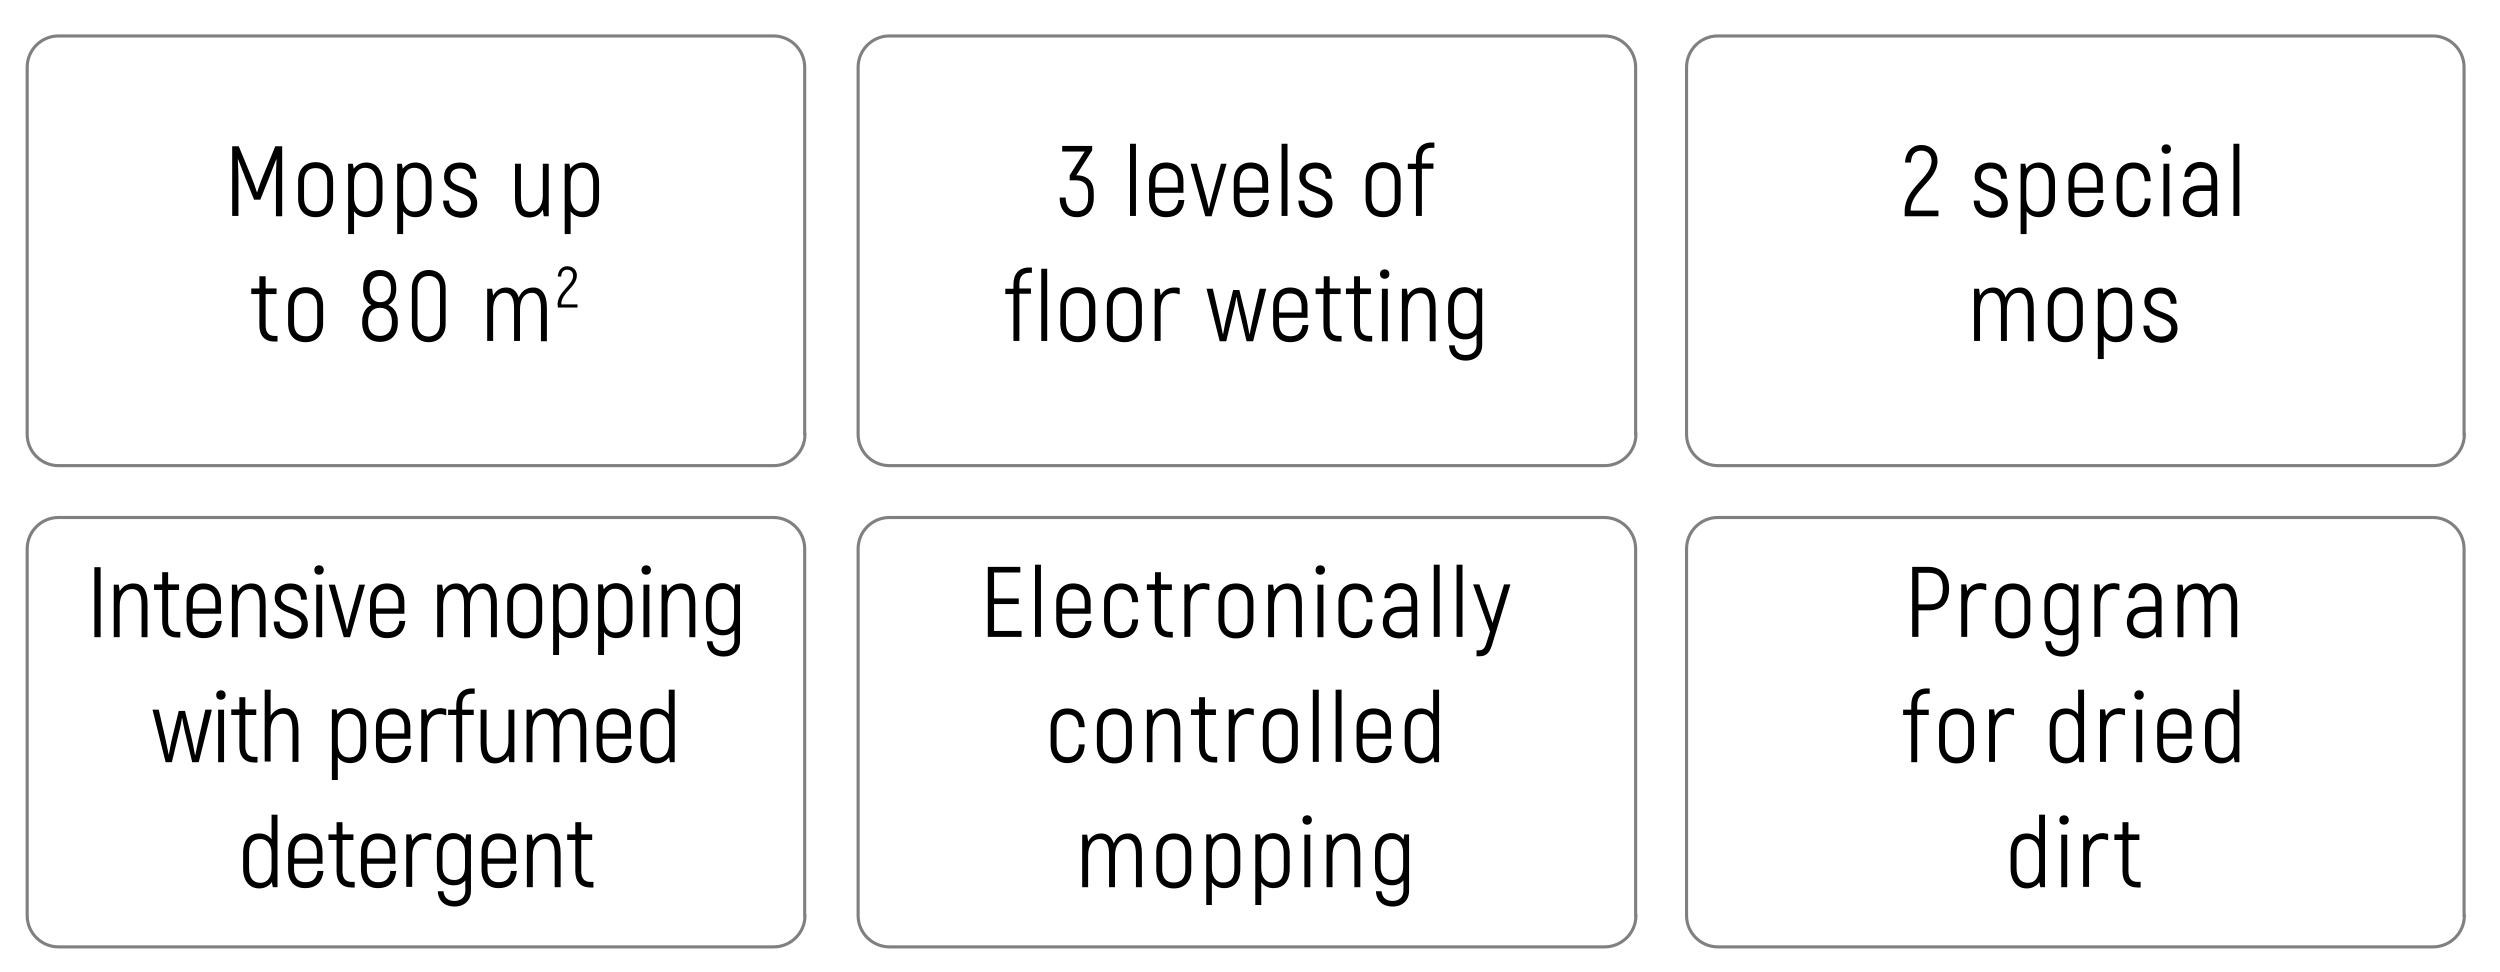 <svg xml:space="preserve" style="enable-background:new 0 0 800 311;" viewBox="0 0 800 311" y="0px" x="0px" xmlns:xlink="http://www.w3.org/1999/xlink" xmlns="http://www.w3.org/2000/svg" version="1.1">
<style type="text/css">
	.st0{fill:#FFFFFF;}
	.st1{fill:#00E1D7;}
	.st2{fill:#45B54B;}
	.st3{fill:#999999;}
	.st4{fill:none;stroke:#808080;stroke-miterlimit:10;}
	.st5{fill:none;stroke:#45B54B;stroke-width:0.81;stroke-miterlimit:10;}
</style>
<g id="Vrstva_1">
</g>
<g id="Vrstva_2">
	<g>
		<g>
			<path d="M90.3,46.8v22.4h-2V57.3c0-2.4,0.1-4.4,0.2-6.3l-0.1,0c-0.6,1.6-1.5,3.7-2.3,5.9l-2.8,7h-2l-2.8-7
				c-0.8-2.1-1.7-4.3-2.3-5.9l-0.1,0c0.1,2,0.2,4,0.2,6.3v11.8h-2V46.8h2.1l4,9.7c0.6,1.4,1.4,3.7,1.8,5h0.1c0.4-1.2,1.2-3.6,1.8-5
				l4-9.7H90.3z"></path>
			<path d="M95.4,63.5V58c0-3.9,2.2-6.1,5.6-6.1c3.4,0,5.6,2.1,5.6,6.1v5.4c0,3.9-2.2,6.1-5.6,6.1C97.7,69.5,95.4,67.4,95.4,63.5z
				 M104.7,63.5V58c0-2.9-1.4-4.2-3.7-4.2c-2.3,0-3.7,1.3-3.7,4.2v5.4c0,2.9,1.4,4.2,3.7,4.2C103.3,67.7,104.7,66.4,104.7,63.5z"></path>
			<path d="M122.4,58.4v4.8c0,4.2-2,6.3-5.2,6.3c-1.5,0-3-0.6-3.9-1.9v7.3h-1.9V52.4h1.5l0.3,1.6c0.9-1.2,2.3-2,4-2
				C120.2,52,122.4,54.1,122.4,58.4z M120.5,58.4c0-3.3-1.4-4.7-3.7-4.7c-1.9,0-3.5,1.5-3.5,4.6v4.9c0,2.7,1.4,4.5,3.5,4.5
				c2.5,0,3.7-1.3,3.7-4.5V58.4z"></path>
			<path d="M138.1,58.4v4.8c0,4.2-2,6.3-5.2,6.3c-1.5,0-3-0.6-3.9-1.9v7.3h-1.9V52.4h1.5l0.3,1.6c0.9-1.2,2.3-2,4-2
				C135.9,52,138.1,54.1,138.1,58.4z M136.2,58.4c0-3.3-1.4-4.7-3.7-4.7c-1.9,0-3.5,1.5-3.5,4.6v4.9c0,2.7,1.4,4.5,3.5,4.5
				c2.5,0,3.7-1.3,3.7-4.5V58.4z"></path>
			<path d="M141.8,64.2h1.9c0,2.2,1.4,3.5,3.7,3.5c2.1,0,3.3-1.1,3.3-2.8c0-4.1-8.6-2.6-8.6-8.4c0-2.7,2-4.5,5.1-4.5
				c3.1,0,5.2,2,5.2,5.2h-1.9c0-2.1-1.2-3.3-3.3-3.3c-2,0-3.1,1-3.1,2.8c0,3.9,8.6,2.4,8.6,8.4c0,2.8-2.1,4.6-5.2,4.6
				C144,69.5,141.8,67.4,141.8,64.2z"></path>
			<path d="M175.6,52.4v16.8H174l-0.3-2.1c-0.9,1.5-2.3,2.5-4.4,2.5c-2.7,0-4.5-1.8-4.5-6.4V52.4h1.9v10.5c0,3.4,0.9,4.9,3.1,4.9
				c2.3,0,3.9-2,3.9-5.2V52.4H175.6z"></path>
			<path d="M191.7,58.4v4.8c0,4.2-2,6.3-5.2,6.3c-1.5,0-3-0.6-3.9-1.9v7.3h-1.9V52.4h1.5l0.3,1.6c0.9-1.2,2.3-2,4-2
				C189.5,52,191.7,54.1,191.7,58.4z M189.8,58.4c0-3.3-1.4-4.7-3.7-4.7c-1.9,0-3.5,1.5-3.5,4.6v4.9c0,2.7,1.4,4.5,3.5,4.5
				c2.5,0,3.7-1.3,3.7-4.5V58.4z"></path>
			<path d="M88.8,107.5v1.8h-1c-3.1,0-4.8-1.9-4.8-5.2v-10h-2.6v-1.8h2.6v-3.9H85v3.9h3.5v1.8H85v10c0,2.2,0.9,3.4,2.9,3.4H88.8z"></path>
			<path d="M92.2,103.5V98c0-3.9,2.2-6.1,5.6-6.1c3.4,0,5.6,2.1,5.6,6.1v5.4c0,3.9-2.2,6.1-5.6,6.1
				C94.4,109.5,92.2,107.4,92.2,103.5z M101.5,103.5V98c0-2.9-1.4-4.2-3.7-4.2c-2.3,0-3.7,1.3-3.7,4.2v5.4c0,2.9,1.4,4.2,3.7,4.2
				C100.1,107.7,101.5,106.4,101.5,103.5z"></path>
			<path d="M127.3,102.8v0.5c0,3.8-2.1,6.1-5.7,6.1c-3.6,0-5.7-2.3-5.7-6.1v-0.5c0-2.4,1.1-4.4,2.9-5.2c-1.6-0.9-2.6-2.8-2.6-5v-0.4
				c0-3.6,2-5.8,5.3-5.8c3.3,0,5.3,2.1,5.3,5.8v0.4c0,2.2-0.9,4.1-2.6,5C126.3,98.5,127.3,100.4,127.3,102.8z M125.4,102.8
				c0-2.7-1.4-4.3-3.8-4.3c-2.4,0-3.8,1.6-3.8,4.3v0.5c0,2.7,1.4,4.2,3.8,4.2c2.4,0,3.8-1.6,3.8-4.2V102.8z M118.3,92.6
				c0,2.6,1.2,4.1,3.4,4.1c2.1,0,3.4-1.5,3.4-4.1v-0.4c0-2.5-1.2-3.9-3.4-3.9c-2.1,0-3.4,1.4-3.4,3.9V92.6z"></path>
			<path d="M131.8,103.6V92.3c0-3.5,2.2-5.9,5.4-5.9c3.3,0,5.4,2.3,5.4,5.9v11.4c0,3.5-2.2,5.8-5.4,5.8
				C133.9,109.5,131.8,107.1,131.8,103.6z M140.8,103.6V92.3c0-2.5-1.3-4-3.6-4c-2.2,0-3.6,1.5-3.6,4v11.4c0,2.5,1.3,4,3.6,4
				C139.4,107.6,140.8,106.1,140.8,103.6z"></path>
			<path d="M175,98.5v10.7h-1.9V98.6c0-3.5-1.1-4.9-2.9-4.9c-2.3,0-3.8,2-3.8,5.2v10.2h-1.9V98.6c0-3.5-1.1-4.9-3-4.9
				c-2.2,0-3.7,2-3.7,5.2v10.2h-1.9V92.4h1.6l0.3,2.2c0.8-1.5,2.2-2.6,4.2-2.6c1.9,0,3.3,1,4,3.2c0.8-1.9,2.3-3.2,4.7-3.2
				C173.2,92,175,94,175,98.5z"></path>
			<path d="M178.4,97.6c0-4.4,5-6.2,5-9.4c0-1.1-0.7-1.9-1.9-1.9c-1.1,0-1.9,0.7-1.9,2.2h-1.1c0.1-2,1.3-3.3,3-3.3
				c1.9,0,3.1,1.3,3.1,2.9c0,3.7-5,5.5-5,9.3h5.2v1h-6.3V97.6z"></path>
		</g>
	</g>
	<g>
		<g>
			<path d="M609.5,67.6c0-7.6,8.6-10.6,8.6-16.1c0-1.9-1.2-3.3-3.3-3.3c-2,0-3.2,1.3-3.3,3.8h-1.9c0.2-3.4,2.2-5.6,5.2-5.6
				c3.2,0,5.2,2.2,5.2,5.1c0,6.4-8.6,9.4-8.6,15.9h8.9v1.8h-10.8V67.6z"></path>
			<path d="M631.6,64.2h1.9c0,2.2,1.4,3.5,3.7,3.5c2.1,0,3.3-1.1,3.3-2.8c0-4.1-8.6-2.6-8.6-8.4c0-2.7,2-4.5,5.1-4.5
				c3.1,0,5.2,2,5.2,5.2h-1.9c0-2.1-1.2-3.3-3.3-3.3c-2,0-3.1,1-3.1,2.8c0,3.9,8.6,2.4,8.6,8.4c0,2.8-2.1,4.6-5.2,4.6
				C633.9,69.5,631.6,67.4,631.6,64.2z"></path>
			<path d="M657.6,58.4v4.8c0,4.2-2,6.3-5.2,6.3c-1.5,0-3-0.6-3.9-1.9v7.3h-1.9V52.4h1.5l0.3,1.6c0.9-1.2,2.3-2,4-2
				C655.4,52,657.6,54.1,657.6,58.4z M655.6,58.4c0-3.3-1.4-4.7-3.7-4.7c-1.9,0-3.5,1.5-3.5,4.6v4.9c0,2.7,1.4,4.5,3.5,4.5
				c2.5,0,3.7-1.3,3.7-4.5V58.4z"></path>
			<path d="M673.2,64c-0.3,3.5-2.3,5.5-5.9,5.5c-3.3,0-5.4-2.1-5.4-6V58c0-3.8,2.2-6,5.4-6c3.4,0,5.6,2.1,5.6,6v3.7h-9.1v1.8
				c0,2.8,1.3,4.1,3.6,4.1c2.4,0,3.6-1.2,3.9-3.6H673.2z M663.8,58v2h7.2v-2c0-2.8-1.4-4.1-3.7-4.1C665.2,53.8,663.8,55.1,663.8,58z"></path>
			<path d="M677.3,63.5V58c0-3.8,2.1-6,5.4-6c3.3,0,5.4,2.1,5.5,6h-1.9c-0.1-2.8-1.4-4.1-3.6-4.1c-2.1,0-3.5,1.3-3.5,4.1v5.5
				c0,2.8,1.3,4.1,3.5,4.1c2.2,0,3.6-1.3,3.6-4.1h1.9c-0.1,3.8-2.2,6-5.6,6C679.4,69.5,677.3,67.3,677.3,63.5z"></path>
			<path d="M691.7,47.7c0-0.9,0.6-1.5,1.5-1.5s1.5,0.6,1.5,1.5s-0.6,1.5-1.5,1.5S691.7,48.6,691.7,47.7z M692.3,52.4h1.9v16.8h-1.9
				V52.4z"></path>
			<path d="M709.5,57.5v11.6h-1.6l-0.2-1.6c-0.8,1.1-2,2-3.9,2c-3.1,0-5.3-1.9-5.3-5.2c0-3.2,2.1-5,5.8-5h3.3v-1.8
				c0-2.5-1.2-3.8-3.3-3.8c-1.9,0-3.2,1.1-3.4,2.9H699c0.1-2.9,2.2-4.8,5.3-4.8C707.5,52,709.5,54.1,709.5,57.5z M707.6,64.4v-3.3
				h-3.4c-2.5,0-3.8,1.2-3.8,3.3c0,2.2,1.5,3.3,3.7,3.3C706.2,67.7,707.6,66.3,707.6,64.4z"></path>
			<path d="M714.7,46h1.9v23.1h-1.9V46z"></path>
			<path d="M650.8,98.5v10.7h-1.9V98.6c0-3.5-1.1-4.9-2.9-4.9c-2.3,0-3.8,2-3.8,5.2v10.2h-1.9V98.6c0-3.5-1.1-4.9-3-4.9
				c-2.2,0-3.7,2-3.7,5.2v10.2h-1.9V92.4h1.6l0.3,2.2c0.8-1.5,2.2-2.6,4.2-2.6c1.9,0,3.3,1,4,3.2c0.8-1.9,2.3-3.2,4.7-3.2
				C649,92,650.8,94,650.8,98.5z"></path>
			<path d="M655.3,103.5V98c0-3.9,2.2-6.1,5.6-6.1c3.4,0,5.6,2.1,5.6,6.1v5.4c0,3.9-2.2,6.1-5.6,6.1
				C657.6,109.5,655.3,107.4,655.3,103.5z M664.6,103.5V98c0-2.9-1.4-4.2-3.7-4.2c-2.3,0-3.7,1.3-3.7,4.2v5.4c0,2.9,1.4,4.2,3.7,4.2
				C663.2,107.7,664.6,106.4,664.6,103.5z"></path>
			<path d="M682.3,98.4v4.8c0,4.2-2,6.3-5.2,6.3c-1.5,0-3-0.6-3.9-1.9v7.3h-1.9V92.4h1.5l0.3,1.6c0.9-1.2,2.3-2,4-2
				C680.1,92,682.3,94.1,682.3,98.4z M680.4,98.4c0-3.3-1.4-4.7-3.7-4.7c-1.9,0-3.5,1.5-3.5,4.6v4.9c0,2.7,1.4,4.5,3.5,4.5
				c2.5,0,3.7-1.3,3.7-4.5V98.4z"></path>
			<path d="M685.9,104.2h1.9c0,2.2,1.4,3.5,3.7,3.5c2.1,0,3.3-1.1,3.3-2.8c0-4.1-8.6-2.6-8.6-8.4c0-2.7,2-4.5,5.1-4.5
				c3.1,0,5.2,2,5.2,5.2h-1.9c0-2.1-1.2-3.3-3.3-3.3c-2,0-3.1,1-3.1,2.8c0,3.9,8.6,2.4,8.6,8.4c0,2.8-2.1,4.6-5.2,4.6
				C688.2,109.5,685.9,107.4,685.9,104.2z"></path>
		</g>
	</g>
	<g>
		<g>
			<path d="M326.9,202v1.8h-10.8v-22.4h10.4v1.8h-8.4v8.3h7.9v1.8h-7.9v8.6H326.9z"></path>
			<path d="M331.2,180.7h1.9v23.1h-1.9V180.7z"></path>
			<path d="M349.3,198.7c-0.3,3.5-2.3,5.5-5.9,5.5c-3.3,0-5.4-2.1-5.4-6v-5.5c0-3.8,2.2-6,5.4-6c3.4,0,5.6,2.1,5.6,6v3.7h-9.1v1.8
				c0,2.8,1.3,4.1,3.6,4.1c2.4,0,3.6-1.2,3.9-3.6H349.3z M339.9,192.7v2h7.2v-2c0-2.8-1.4-4.1-3.7-4.1
				C341.3,188.5,339.9,189.9,339.9,192.7z"></path>
			<path d="M353.3,198.2v-5.5c0-3.8,2.1-6,5.4-6c3.3,0,5.4,2.1,5.5,6h-1.9c-0.1-2.8-1.4-4.1-3.6-4.1c-2.1,0-3.5,1.3-3.5,4.1v5.5
				c0,2.8,1.3,4.1,3.5,4.1c2.2,0,3.6-1.3,3.6-4.1h1.9c-0.1,3.8-2.2,6-5.6,6C355.5,204.2,353.3,202,353.3,198.2z"></path>
			<path d="M375.3,202.2v1.8h-1c-3.1,0-4.8-1.9-4.8-5.2v-10H367v-1.8h2.6v-3.9h1.9v3.9h3.5v1.8h-3.5v10c0,2.2,0.9,3.4,2.9,3.4H375.3
				z"></path>
			<path d="M387,186.9v2c-0.6-0.2-1.3-0.4-2.1-0.4c-2.4,0-4,1.9-4,5.1v10.2H379v-16.8h1.6l0.3,2.1v0c0.9-1.5,2.3-2.5,4.4-2.5
				C385.9,186.7,386.5,186.7,387,186.9z"></path>
			<path d="M389.9,198.2v-5.4c0-3.9,2.2-6.1,5.6-6.1c3.4,0,5.6,2.1,5.6,6.1v5.4c0,3.9-2.2,6.1-5.6,6.1
				C392.1,204.3,389.9,202.1,389.9,198.2z M399.2,198.2v-5.4c0-2.9-1.4-4.2-3.7-4.2c-2.3,0-3.7,1.3-3.7,4.2v5.4
				c0,2.9,1.4,4.2,3.7,4.2C397.8,202.4,399.2,201.1,399.2,198.2z"></path>
			<path d="M416.6,193.1v10.8h-1.9v-10.5c0-3.4-0.9-4.9-3.1-4.9c-2.3,0-3.9,2-3.9,5.2v10.2h-1.9v-16.8h1.6l0.3,2.1
				c0.9-1.5,2.3-2.5,4.4-2.5C414.8,186.7,416.6,188.5,416.6,193.1z"></path>
			<path d="M421,182.4c0-0.9,0.6-1.5,1.5-1.5s1.5,0.6,1.5,1.5s-0.6,1.5-1.5,1.5S421,183.4,421,182.4z M421.6,187.1h1.9v16.8h-1.9
				V187.1z"></path>
			<path d="M428.3,198.2v-5.5c0-3.8,2.1-6,5.4-6c3.3,0,5.4,2.1,5.5,6h-1.9c-0.1-2.8-1.4-4.1-3.6-4.1c-2.1,0-3.5,1.3-3.5,4.1v5.5
				c0,2.8,1.3,4.1,3.5,4.1c2.2,0,3.6-1.3,3.6-4.1h1.9c-0.1,3.8-2.2,6-5.6,6C430.4,204.2,428.3,202,428.3,198.2z"></path>
			<path d="M453.5,192.3v11.6h-1.6l-0.2-1.6c-0.8,1.1-2,2-3.9,2c-3.1,0-5.3-1.9-5.3-5.2c0-3.2,2.1-5,5.8-5h3.3v-1.8
				c0-2.5-1.2-3.8-3.3-3.8c-1.9,0-3.2,1.1-3.4,2.9h-1.9c0.1-2.9,2.2-4.8,5.3-4.8C451.6,186.7,453.5,188.8,453.5,192.3z M451.7,199.1
				v-3.3h-3.4c-2.5,0-3.8,1.2-3.8,3.3c0,2.2,1.5,3.3,3.7,3.3C450.3,202.4,451.7,201.1,451.7,199.1z"></path>
			<path d="M458.8,180.7h1.9v23.1h-1.9V180.7z"></path>
			<path d="M466.1,180.7h1.9v23.1h-1.9V180.7z"></path>
			<path d="M483.3,187.1l-5.7,18.8c-0.7,2.5-1.7,4.1-4,4.1h-1.1v-1.9h0.8c1.5,0,2-1.1,2.4-2.5l1.1-3.5l-5.4-15.1h2l4.2,12.3
				l3.7-12.3H483.3z"></path>
			<path d="M336.2,238.2v-5.5c0-3.8,2.1-6,5.4-6c3.3,0,5.4,2.1,5.5,6h-1.9c-0.1-2.8-1.4-4.1-3.6-4.1c-2.1,0-3.5,1.3-3.5,4.1v5.5
				c0,2.8,1.3,4.1,3.5,4.1c2.2,0,3.6-1.3,3.6-4.1h1.9c-0.1,3.8-2.2,6-5.6,6C338.4,244.2,336.2,242,336.2,238.2z"></path>
			<path d="M351,238.2v-5.4c0-3.9,2.2-6.1,5.6-6.1c3.4,0,5.6,2.1,5.6,6.1v5.4c0,3.9-2.2,6.1-5.6,6.1
				C353.3,244.3,351,242.1,351,238.2z M360.3,238.2v-5.4c0-2.9-1.4-4.2-3.7-4.2c-2.3,0-3.7,1.3-3.7,4.2v5.4c0,2.9,1.4,4.2,3.7,4.2
				C358.9,242.4,360.3,241.1,360.3,238.2z"></path>
			<path d="M377.7,233.1v10.8h-1.9v-10.5c0-3.4-0.9-4.9-3.1-4.9c-2.3,0-3.9,2-3.9,5.2v10.2H367v-16.8h1.6l0.3,2.1
				c0.9-1.5,2.3-2.5,4.4-2.5C376,226.7,377.7,228.5,377.7,233.1z"></path>
			<path d="M389.5,242.2v1.8h-1c-3.1,0-4.8-1.9-4.8-5.2v-10h-2.6v-1.8h2.6v-3.9h1.9v3.9h3.5v1.8h-3.5v10c0,2.2,0.9,3.4,2.9,3.4
				H389.5z"></path>
			<path d="M401.2,226.9v2c-0.6-0.2-1.3-0.4-2.1-0.4c-2.4,0-4,1.9-4,5.1v10.2h-1.9v-16.8h1.6l0.3,2.1v0c0.9-1.5,2.3-2.5,4.4-2.5
				C400.1,226.7,400.7,226.7,401.2,226.9z"></path>
			<path d="M404.1,238.2v-5.4c0-3.9,2.2-6.1,5.6-6.1c3.4,0,5.6,2.1,5.6,6.1v5.4c0,3.9-2.2,6.1-5.6,6.1
				C406.3,244.3,404.1,242.1,404.1,238.2z M413.4,238.2v-5.4c0-2.9-1.4-4.2-3.7-4.2c-2.3,0-3.7,1.3-3.7,4.2v5.4
				c0,2.9,1.4,4.2,3.7,4.2C412,242.4,413.4,241.1,413.4,238.2z"></path>
			<path d="M420.1,220.7h1.9v23.1h-1.9V220.7z"></path>
			<path d="M427.4,220.7h1.9v23.1h-1.9V220.7z"></path>
			<path d="M445.4,238.7c-0.3,3.5-2.3,5.5-5.9,5.5c-3.3,0-5.4-2.1-5.4-6v-5.5c0-3.8,2.2-6,5.4-6c3.4,0,5.6,2.1,5.6,6v3.7h-9.1v1.8
				c0,2.8,1.3,4.1,3.6,4.1c2.4,0,3.6-1.2,3.9-3.6H445.4z M436.1,232.7v2h7.2v-2c0-2.8-1.4-4.1-3.7-4.1
				C437.4,228.5,436.1,229.9,436.1,232.7z"></path>
			<path d="M460.5,220.7v23.2H459l-0.3-1.6c-0.9,1.2-2.3,2-4,2c-3,0-5.2-2.2-5.2-6.4V233c0-4.2,2-6.3,5.2-6.3c1.5,0,3,0.6,3.9,1.9
				v-7.9H460.5z M458.6,237.9V233c0-2.7-1.4-4.5-3.5-4.5c-2.5,0-3.7,1.3-3.7,4.5v4.8c0,3.3,1.4,4.7,3.7,4.7
				C457.1,242.5,458.6,241,458.6,237.9z"></path>
			<path d="M365.4,273.2v10.7h-1.9v-10.5c0-3.5-1.1-4.9-2.9-4.9c-2.3,0-3.8,2-3.8,5.2v10.2h-1.9v-10.5c0-3.5-1.1-4.9-3-4.9
				c-2.2,0-3.7,2-3.7,5.2v10.2h-1.9v-16.8h1.6l0.3,2.2c0.8-1.5,2.2-2.6,4.2-2.6c1.9,0,3.3,1,4,3.2c0.8-1.9,2.3-3.2,4.7-3.2
				C363.7,266.7,365.4,268.7,365.4,273.2z"></path>
			<path d="M370,278.2v-5.4c0-3.9,2.2-6.1,5.6-6.1c3.4,0,5.6,2.1,5.6,6.1v5.4c0,3.9-2.2,6.1-5.6,6.1
				C372.2,284.3,370,282.1,370,278.2z M379.3,278.2v-5.4c0-2.9-1.4-4.2-3.7-4.2c-2.3,0-3.7,1.3-3.7,4.2v5.4c0,2.9,1.4,4.2,3.7,4.2
				C377.9,282.4,379.3,281.1,379.3,278.2z"></path>
			<path d="M396.9,273.1v4.8c0,4.2-2,6.3-5.2,6.3c-1.5,0-3-0.6-3.9-1.9v7.3H386v-22.6h1.5l0.3,1.6c0.9-1.2,2.3-2,4-2
				C394.8,266.7,396.9,268.9,396.9,273.1z M395,273.1c0-3.3-1.4-4.7-3.7-4.7c-1.9,0-3.5,1.5-3.5,4.6v4.9c0,2.7,1.4,4.5,3.5,4.5
				c2.5,0,3.7-1.3,3.7-4.5V273.1z"></path>
			<path d="M412.7,273.1v4.8c0,4.2-2,6.3-5.2,6.3c-1.5,0-3-0.6-3.9-1.9v7.3h-1.9v-22.6h1.5l0.3,1.6c0.9-1.2,2.3-2,4-2
				C410.5,266.7,412.7,268.9,412.7,273.1z M410.8,273.1c0-3.3-1.4-4.7-3.7-4.7c-1.9,0-3.5,1.5-3.5,4.6v4.9c0,2.7,1.4,4.5,3.5,4.5
				c2.5,0,3.7-1.3,3.7-4.5V273.1z"></path>
			<path d="M416.8,262.4c0-0.9,0.6-1.5,1.5-1.5s1.5,0.6,1.5,1.5s-0.6,1.5-1.5,1.5S416.8,263.4,416.8,262.4z M417.4,267.1h1.9v16.8
				h-1.9V267.1z"></path>
			<path d="M435.3,273.1v10.8h-1.9v-10.5c0-3.4-0.9-4.9-3.1-4.9c-2.3,0-3.9,2-3.9,5.2v10.2h-1.9v-16.8h1.6l0.3,2.1
				c0.9-1.5,2.3-2.5,4.4-2.5C433.5,266.7,435.3,268.5,435.3,273.1z"></path>
			<path d="M450.9,267.1v18c0,3-2.1,5-5.3,5c-3.1,0-5.2-1.9-5.3-4.9h1.8c0.2,2,1.4,3.1,3.5,3.1c2.1,0,3.5-1.2,3.5-3.3v-3.3
				c-0.9,1.1-2.1,1.6-3.7,1.6c-3.2,0-5.4-2.1-5.4-6v-4.3c0-4.2,2.2-6.4,5.3-6.4c1.6,0,2.9,0.7,3.8,2.1l0.3-1.7H450.9z M449,277.4
				v-4.6c0-2.9-1.5-4.3-3.4-4.3c-2.4,0-3.8,1.3-3.8,4.6v4.3c0,2.8,1.4,4.2,3.8,4.2C447.7,281.6,449,280.2,449,277.4z"></path>
		</g>
	</g>
	<g>
		<g>
			<path d="M623.7,188.3c0,4.6-2.3,7-6.4,7h-3.4v8.5h-2v-22.4h5.4C621.4,181.5,623.7,184,623.7,188.3z M621.7,188.3
				c0-3.3-1.4-5-4.4-5h-3.4v10.1h3.4C620.3,193.5,621.7,191.9,621.7,188.3z"></path>
			<path d="M635.6,186.9v2c-0.6-0.2-1.3-0.4-2.1-0.4c-2.4,0-4,1.9-4,5.1v10.2h-1.9v-16.8h1.6l0.3,2.1v0c0.9-1.5,2.3-2.5,4.4-2.5
				C634.6,186.7,635.1,186.7,635.6,186.9z"></path>
			<path d="M638.5,198.2v-5.4c0-3.9,2.2-6.1,5.6-6.1c3.4,0,5.6,2.1,5.6,6.1v5.4c0,3.9-2.2,6.1-5.6,6.1
				C640.8,204.3,638.5,202.1,638.5,198.2z M647.8,198.2v-5.4c0-2.9-1.4-4.2-3.7-4.2c-2.3,0-3.7,1.3-3.7,4.2v5.4
				c0,2.9,1.4,4.2,3.7,4.2C646.4,202.4,647.8,201.1,647.8,198.2z"></path>
			<path d="M665.1,187.1v18c0,3-2.1,5-5.3,5c-3.1,0-5.2-1.9-5.3-4.9h1.8c0.2,2,1.4,3.1,3.5,3.1c2.1,0,3.5-1.2,3.5-3.3v-3.3
				c-0.9,1.1-2.1,1.6-3.7,1.6c-3.2,0-5.4-2.1-5.4-6v-4.3c0-4.2,2.2-6.4,5.3-6.4c1.6,0,2.9,0.7,3.8,2.1l0.3-1.7H665.1z M663.2,197.4
				v-4.6c0-2.9-1.5-4.3-3.4-4.3c-2.4,0-3.8,1.3-3.8,4.6v4.3c0,2.8,1.4,4.2,3.8,4.2C661.9,201.6,663.2,200.2,663.2,197.4z"></path>
			<path d="M678.2,186.9v2c-0.6-0.2-1.3-0.4-2.1-0.4c-2.4,0-4,1.9-4,5.1v10.2h-1.9v-16.8h1.6l0.3,2.1v0c0.9-1.5,2.3-2.5,4.4-2.5
				C677.2,186.7,677.7,186.7,678.2,186.9z"></path>
			<path d="M691.7,192.3v11.6H690l-0.2-1.6c-0.8,1.1-2,2-3.9,2c-3.1,0-5.3-1.9-5.3-5.2c0-3.2,2.1-5,5.8-5h3.3v-1.8
				c0-2.5-1.2-3.8-3.3-3.8c-1.9,0-3.2,1.1-3.4,2.9h-1.9c0.1-2.9,2.2-4.8,5.3-4.8C689.7,186.7,691.7,188.8,691.7,192.3z M689.8,199.1
				v-3.3h-3.4c-2.5,0-3.8,1.2-3.8,3.3c0,2.2,1.5,3.3,3.7,3.3C688.4,202.4,689.8,201.1,689.8,199.1z"></path>
			<path d="M715.9,193.2v10.7H714v-10.5c0-3.5-1.1-4.9-2.9-4.9c-2.3,0-3.8,2-3.8,5.2v10.2h-1.9v-10.5c0-3.5-1.1-4.9-3-4.9
				c-2.2,0-3.7,2-3.7,5.2v10.2h-1.9v-16.8h1.6l0.3,2.2c0.8-1.5,2.2-2.6,4.2-2.6c1.9,0,3.3,1,4,3.2c0.8-1.9,2.3-3.2,4.7-3.2
				C714.2,186.7,715.9,188.7,715.9,193.2z"></path>
			<path d="M613.5,225.7v1.4h3.7v1.7h-3.7v15.1h-1.9v-15.1H609v-1.7h2.6v-1.4c0-3.4,1.8-5.4,5-5.4h0.9v1.7h-0.9
				C614.6,222,613.5,223.1,613.5,225.7z"></path>
			<path d="M620.5,238.2v-5.4c0-3.9,2.2-6.1,5.6-6.1c3.4,0,5.6,2.1,5.6,6.1v5.4c0,3.9-2.2,6.1-5.6,6.1
				C622.8,244.3,620.5,242.1,620.5,238.2z M629.8,238.2v-5.4c0-2.9-1.4-4.2-3.7-4.2c-2.3,0-3.7,1.3-3.7,4.2v5.4
				c0,2.9,1.4,4.2,3.7,4.2C628.4,242.4,629.8,241.1,629.8,238.2z"></path>
			<path d="M644.5,226.9v2c-0.6-0.2-1.3-0.4-2.1-0.4c-2.4,0-4,1.9-4,5.1v10.2h-1.9v-16.8h1.6l0.3,2.1v0c0.9-1.5,2.3-2.5,4.4-2.5
				C643.4,226.7,644,226.7,644.5,226.9z"></path>
			<path d="M666.9,220.7v23.2h-1.5l-0.3-1.6c-0.9,1.2-2.3,2-4,2c-3,0-5.2-2.2-5.2-6.4V233c0-4.2,2-6.3,5.2-6.3c1.5,0,3,0.6,3.9,1.9
				v-7.9H666.9z M665,237.9V233c0-2.7-1.4-4.5-3.5-4.5c-2.5,0-3.7,1.3-3.7,4.5v4.8c0,3.3,1.4,4.7,3.7,4.7
				C663.5,242.5,665,241,665,237.9z"></path>
			<path d="M680,226.9v2c-0.6-0.2-1.3-0.4-2.1-0.4c-2.4,0-4,1.9-4,5.1v10.2h-1.9v-16.8h1.6l0.3,2.1v0c0.9-1.5,2.3-2.5,4.4-2.5
				C679,226.7,679.5,226.7,680,226.9z"></path>
			<path d="M683,222.4c0-0.9,0.6-1.5,1.5-1.5s1.5,0.6,1.5,1.5s-0.6,1.5-1.5,1.5S683,223.4,683,222.4z M683.6,227.1h1.9v16.8h-1.9
				V227.1z"></path>
			<path d="M701.6,238.7c-0.3,3.5-2.3,5.5-5.9,5.5c-3.3,0-5.4-2.1-5.4-6v-5.5c0-3.8,2.2-6,5.4-6c3.4,0,5.6,2.1,5.6,6v3.7h-9.1v1.8
				c0,2.8,1.3,4.1,3.6,4.1c2.4,0,3.6-1.2,3.9-3.6H701.6z M692.2,232.7v2h7.2v-2c0-2.8-1.4-4.1-3.7-4.1
				C693.6,228.5,692.2,229.9,692.2,232.7z"></path>
			<path d="M716.6,220.7v23.2h-1.5l-0.3-1.6c-0.9,1.2-2.3,2-4,2c-3,0-5.2-2.2-5.2-6.4V233c0-4.2,2-6.3,5.2-6.3c1.5,0,3,0.6,3.9,1.9
				v-7.9H716.6z M714.8,237.9V233c0-2.7-1.4-4.5-3.5-4.5c-2.5,0-3.7,1.3-3.7,4.5v4.8c0,3.3,1.4,4.7,3.7,4.7
				C713.2,242.5,714.8,241,714.8,237.9z"></path>
			<path d="M654.4,260.7v23.2h-1.5l-0.3-1.6c-0.9,1.2-2.3,2-4,2c-3,0-5.2-2.2-5.2-6.4V273c0-4.2,2-6.3,5.2-6.3c1.5,0,3,0.6,3.9,1.9
				v-7.9H654.4z M652.5,277.9V273c0-2.7-1.4-4.5-3.5-4.5c-2.5,0-3.7,1.3-3.7,4.5v4.8c0,3.3,1.4,4.7,3.7,4.7
				C651,282.5,652.5,281,652.5,277.9z"></path>
			<path d="M659,262.4c0-0.9,0.6-1.5,1.5-1.5s1.5,0.6,1.5,1.5s-0.6,1.5-1.5,1.5S659,263.4,659,262.4z M659.6,267.1h1.9v16.8h-1.9
				V267.1z"></path>
			<path d="M674.6,266.9v2c-0.6-0.2-1.3-0.4-2.1-0.4c-2.4,0-4,1.9-4,5.1v10.2h-1.9v-16.8h1.6l0.3,2.1v0c0.9-1.5,2.3-2.5,4.4-2.5
				C673.6,266.7,674.1,266.7,674.6,266.9z"></path>
			<path d="M685,282.2v1.8h-1c-3.1,0-4.8-1.9-4.8-5.2v-10h-2.6v-1.8h2.6v-3.9h1.9v3.9h3.5v1.8h-3.5v10c0,2.2,0.9,3.4,2.9,3.4H685z"></path>
		</g>
	</g>
	<g>
		<g>
			<path d="M350,61.7v1.6c0,4-2.2,6.2-5.4,6.2c-3.1,0-5.5-2-5.5-6.3h1.9c0.1,3.4,1.6,4.4,3.6,4.4c2.2,0,3.6-1.3,3.6-4.3v-1.6
				c0-2.8-1.5-4-3.9-4h-2v-1.6l4.8-7.6h-7.2v-1.8h9.6v1.4l-5.1,8h0C348.2,56.1,350,58.2,350,61.7z"></path>
			<path d="M361.6,46h1.9v23.1h-1.9V46z"></path>
			<path d="M379,64c-0.3,3.5-2.3,5.5-5.9,5.5c-3.3,0-5.4-2.1-5.4-6V58c0-3.8,2.2-6,5.4-6c3.4,0,5.6,2.1,5.6,6v3.7h-9.1v1.8
				c0,2.8,1.3,4.1,3.6,4.1c2.4,0,3.6-1.2,3.9-3.6H379z M369.7,58v2h7.2v-2c0-2.8-1.4-4.1-3.7-4.1C371,53.8,369.7,55.1,369.7,58z"></path>
			<path d="M392.5,52.4l-4.8,16.8h-2L381,52.4h2l2.7,9.8c0.4,1.4,0.9,3.6,1.1,4.5h0.1c0.2-0.9,0.7-3.1,1.1-4.5l2.7-9.8H392.5z"></path>
			<path d="M406.1,64c-0.3,3.5-2.3,5.5-5.9,5.5c-3.3,0-5.4-2.1-5.4-6V58c0-3.8,2.2-6,5.4-6c3.4,0,5.6,2.1,5.6,6v3.7h-9.1v1.8
				c0,2.8,1.3,4.1,3.6,4.1c2.4,0,3.6-1.2,3.9-3.6H406.1z M396.7,58v2h7.2v-2c0-2.8-1.4-4.1-3.7-4.1C398.1,53.8,396.7,55.1,396.7,58z"></path>
			<path d="M410.1,46h1.9v23.1h-1.9V46z"></path>
			<path d="M415.5,64.2h1.9c0,2.2,1.4,3.5,3.7,3.5c2.1,0,3.3-1.1,3.3-2.8c0-4.1-8.6-2.6-8.6-8.4c0-2.7,2-4.5,5.1-4.5
				c3.1,0,5.2,2,5.2,5.2h-1.9c0-2.1-1.2-3.3-3.3-3.3c-2,0-3.1,1-3.1,2.8c0,3.9,8.6,2.4,8.6,8.4c0,2.8-2.1,4.6-5.2,4.6
				C417.7,69.5,415.5,67.4,415.5,64.2z"></path>
			<path d="M437,63.5V58c0-3.9,2.2-6.1,5.6-6.1c3.4,0,5.6,2.1,5.6,6.1v5.4c0,3.9-2.2,6.1-5.6,6.1C439.2,69.5,437,67.4,437,63.5z
				 M446.3,63.5V58c0-2.9-1.4-4.2-3.7-4.2c-2.3,0-3.7,1.3-3.7,4.2v5.4c0,2.9,1.4,4.2,3.7,4.2C444.9,67.7,446.3,66.4,446.3,63.5z"></path>
			<path d="M455,50.9v1.4h3.7v1.7H455v15.1h-1.9V54.1h-2.6v-1.7h2.6v-1.4c0-3.4,1.8-5.4,5-5.4h0.9v1.7h-0.9
				C456.1,47.3,455,48.4,455,50.9z"></path>
			<path d="M326.2,90.9v1.4h3.7v1.7h-3.7v15.1h-1.9V94.1h-2.6v-1.7h2.6v-1.4c0-3.4,1.8-5.4,5-5.4h0.9v1.7h-0.9
				C327.4,87.3,326.2,88.4,326.2,90.9z"></path>
			<path d="M333.2,86h1.9v23.1h-1.9V86z"></path>
			<path d="M339.3,103.5V98c0-3.9,2.2-6.1,5.6-6.1c3.4,0,5.6,2.1,5.6,6.1v5.4c0,3.9-2.2,6.1-5.6,6.1
				C341.5,109.5,339.3,107.4,339.3,103.5z M348.5,103.5V98c0-2.9-1.4-4.2-3.7-4.2c-2.3,0-3.7,1.3-3.7,4.2v5.4c0,2.9,1.4,4.2,3.7,4.2
				C347.1,107.7,348.5,106.4,348.5,103.5z"></path>
			<path d="M354.2,103.5V98c0-3.9,2.2-6.1,5.6-6.1c3.4,0,5.6,2.1,5.6,6.1v5.4c0,3.9-2.2,6.1-5.6,6.1
				C356.4,109.5,354.2,107.4,354.2,103.5z M363.5,103.5V98c0-2.9-1.4-4.2-3.7-4.2c-2.3,0-3.7,1.3-3.7,4.2v5.4c0,2.9,1.4,4.2,3.7,4.2
				C362.1,107.7,363.5,106.4,363.5,103.5z"></path>
			<path d="M377.5,92.2v2c-0.6-0.2-1.3-0.4-2.1-0.4c-2.4,0-4,1.9-4,5.1v10.2h-1.9V92.4h1.6l0.3,2.1v0c0.9-1.5,2.3-2.5,4.4-2.5
				C376.4,92,377,92,377.5,92.2z"></path>
			<path d="M405.2,92.4l-4.2,16.8h-2.1l-2-8.4c-0.5-1.9-1-4.6-1.2-5.7h-0.1c-0.1,1.1-0.7,3.8-1.2,5.7l-2,8.4h-2.1l-4.2-16.8h2
				l2.1,9.2c0.4,1.7,0.9,4.4,1.1,5.3h0.1c0.2-1.1,0.7-3.9,1.2-5.9l2-8.2h2l2,8.2c0.5,2,1,4.9,1.2,5.9h0.1c0.2-0.9,0.7-3.6,1.1-5.3
				l2.1-9.2H405.2z"></path>
			<path d="M418.7,104c-0.3,3.5-2.3,5.5-5.9,5.5c-3.3,0-5.4-2.1-5.4-6V98c0-3.8,2.2-6,5.4-6c3.4,0,5.6,2.1,5.6,6v3.7h-9.1v1.8
				c0,2.8,1.3,4.1,3.6,4.1c2.4,0,3.6-1.2,3.9-3.6H418.7z M409.3,98v2h7.2v-2c0-2.8-1.4-4.1-3.7-4.1C410.7,93.8,409.3,95.1,409.3,98z"></path>
			<path d="M429.3,107.5v1.8h-1c-3.1,0-4.8-1.9-4.8-5.2v-10H421v-1.8h2.6v-3.9h1.9v3.9h3.5v1.8h-3.5v10c0,2.2,0.9,3.4,2.9,3.4H429.3
				z"></path>
			<path d="M439.1,107.5v1.8h-1c-3.1,0-4.8-1.9-4.8-5.2v-10h-2.6v-1.8h2.6v-3.9h1.9v3.9h3.5v1.8h-3.5v10c0,2.2,0.9,3.4,2.9,3.4
				H439.1z"></path>
			<path d="M441.6,87.7c0-0.9,0.6-1.5,1.5-1.5s1.5,0.6,1.5,1.5s-0.6,1.5-1.5,1.5S441.6,88.6,441.6,87.7z M442.2,92.4h1.9v16.8h-1.9
				V92.4z"></path>
			<path d="M459.4,98.4v10.8h-1.9V98.7c0-3.4-0.9-4.9-3.1-4.9c-2.3,0-3.9,2-3.9,5.2v10.2h-1.9V92.4h1.6l0.3,2.1
				c0.9-1.5,2.3-2.5,4.4-2.5C457.6,92,459.4,93.8,459.4,98.4z"></path>
			<path d="M474.3,92.4v18c0,3-2.1,5-5.3,5c-3.1,0-5.2-1.9-5.3-4.9h1.8c0.2,2,1.4,3.1,3.5,3.1c2.1,0,3.5-1.2,3.5-3.3V107
				c-0.9,1.1-2.1,1.6-3.7,1.6c-3.2,0-5.4-2.1-5.4-6v-4.3c0-4.2,2.2-6.4,5.3-6.4c1.6,0,2.9,0.7,3.8,2.1l0.3-1.7H474.3z M472.5,102.7
				V98c0-2.9-1.5-4.3-3.4-4.3c-2.4,0-3.8,1.3-3.8,4.6v4.3c0,2.8,1.4,4.2,3.8,4.2C471.2,106.8,472.5,105.5,472.5,102.7z"></path>
		</g>
	</g>
	<g>
		<path d="M257.6,139c0,5.5-4.5,10-10,10H18.7c-5.5,0-10-4.5-10-10V21.5c0-5.5,4.5-10,10-10h228.8c5.5,0,10,4.5,10,10
			V139z" class="st4"></path>
	</g>
	<g>
		<path d="M523.5,139c0,5.5-4.5,10-10,10H284.6c-5.5,0-10-4.5-10-10V21.5c0-5.5,4.5-10,10-10h228.8c5.5,0,10,4.5,10,10
			V139z" class="st4"></path>
	</g>
	<g>
		<path d="M788.6,139c0,5.5-4.5,10-10,10H549.7c-5.5,0-10-4.5-10-10V21.5c0-5.5,4.5-10,10-10h228.8c5.5,0,10,4.5,10,10
			V139z" class="st4"></path>
	</g>
	<g>
		<path d="M257.6,293c0,5.5-4.5,10-10,10H18.7c-5.5,0-10-4.5-10-10V175.6c0-5.5,4.5-10,10-10h228.8c5.5,0,10,4.5,10,10
			V293z" class="st4"></path>
	</g>
	<g>
		<path d="M523.5,293c0,5.5-4.5,10-10,10H284.6c-5.5,0-10-4.5-10-10V175.6c0-5.5,4.5-10,10-10h228.8c5.5,0,10,4.5,10,10
			V293z" class="st4"></path>
	</g>
	<g>
		<path d="M788.6,293c0,5.5-4.5,10-10,10H549.7c-5.5,0-10-4.5-10-10V175.6c0-5.5,4.5-10,10-10h228.8c5.5,0,10,4.5,10,10
			V293z" class="st4"></path>
	</g>
	<g>
		<g>
			<path d="M32.2,181.5v22.4h-2v-22.4H32.2z"></path>
			<path d="M47.2,193.1v10.8h-1.9v-10.5c0-3.4-0.9-4.9-3.1-4.9c-2.3,0-3.9,2-3.9,5.2v10.2h-1.9v-16.8H38l0.3,2.1
				c0.9-1.5,2.3-2.5,4.4-2.5C45.4,186.7,47.2,188.5,47.2,193.1z"></path>
			<path d="M57.7,202.2v1.8h-1c-3.1,0-4.8-1.9-4.8-5.2v-10h-2.6v-1.8h2.6v-3.9h1.9v3.9h3.5v1.8h-3.5v10c0,2.2,0.9,3.4,2.9,3.4H57.7z"></path>
			<path d="M71,198.7c-0.3,3.5-2.3,5.5-5.9,5.5c-3.3,0-5.4-2.1-5.4-6v-5.5c0-3.8,2.2-6,5.4-6c3.4,0,5.6,2.1,5.6,6v3.7h-9.1v1.8
				c0,2.8,1.3,4.1,3.6,4.1c2.4,0,3.6-1.2,3.9-3.6H71z M61.7,192.7v2h7.2v-2c0-2.8-1.4-4.1-3.7-4.1C63,188.5,61.7,189.9,61.7,192.7z"></path>
			<path d="M85,193.1v10.8h-1.9v-10.5c0-3.4-0.9-4.9-3.1-4.9c-2.3,0-3.9,2-3.9,5.2v10.2h-1.9v-16.8h1.6l0.3,2.1
				c0.9-1.5,2.3-2.5,4.4-2.5C83.2,186.7,85,188.5,85,193.1z"></path>
			<path d="M87.6,198.9h1.9c0,2.2,1.4,3.5,3.7,3.5c2.1,0,3.3-1.1,3.3-2.8c0-4.1-8.6-2.6-8.6-8.4c0-2.7,2-4.5,5.1-4.5
				c3.1,0,5.2,2,5.2,5.2h-1.9c0-2.1-1.2-3.3-3.3-3.3c-2,0-3.1,1-3.1,2.8c0,3.9,8.6,2.4,8.6,8.4c0,2.8-2.1,4.6-5.2,4.6
				C89.8,204.3,87.6,202.1,87.6,198.9z"></path>
			<path d="M100.6,182.4c0-0.9,0.6-1.5,1.5-1.5s1.5,0.6,1.5,1.5s-0.6,1.5-1.5,1.5S100.6,183.4,100.6,182.4z M101.2,187.1h1.9v16.8
				h-1.9V187.1z"></path>
			<path d="M116.8,187.1l-4.8,16.8h-2l-4.8-16.8h2l2.7,9.8c0.4,1.4,0.9,3.6,1.1,4.5h0.1c0.2-0.9,0.7-3.1,1.1-4.5l2.7-9.8H116.8z"></path>
			<path d="M129.7,198.7c-0.3,3.5-2.3,5.5-5.9,5.5c-3.3,0-5.4-2.1-5.4-6v-5.5c0-3.8,2.2-6,5.4-6c3.4,0,5.6,2.1,5.6,6v3.7h-9.1v1.8
				c0,2.8,1.3,4.1,3.6,4.1c2.4,0,3.6-1.2,3.9-3.6H129.7z M120.3,192.7v2h7.2v-2c0-2.8-1.4-4.1-3.7-4.1
				C121.7,188.5,120.3,189.9,120.3,192.7z"></path>
			<path d="M159,193.2v10.7h-1.9v-10.5c0-3.5-1.1-4.9-2.9-4.9c-2.3,0-3.8,2-3.8,5.2v10.2h-1.9v-10.5c0-3.5-1.1-4.9-3-4.9
				c-2.2,0-3.7,2-3.7,5.2v10.2h-1.9v-16.8h1.6l0.3,2.2c0.8-1.5,2.2-2.6,4.2-2.6c1.9,0,3.3,1,4,3.2c0.8-1.9,2.3-3.2,4.7-3.2
				C157.2,186.7,159,188.7,159,193.2z"></path>
			<path d="M162.3,198.2v-5.4c0-3.9,2.2-6.1,5.6-6.1c3.4,0,5.6,2.1,5.6,6.1v5.4c0,3.9-2.2,6.1-5.6,6.1
				C164.5,204.3,162.3,202.1,162.3,198.2z M171.6,198.2v-5.4c0-2.9-1.4-4.2-3.7-4.2c-2.3,0-3.7,1.3-3.7,4.2v5.4
				c0,2.9,1.4,4.2,3.7,4.2C170.2,202.4,171.6,201.1,171.6,198.2z"></path>
			<path d="M188,193.1v4.8c0,4.2-2,6.3-5.2,6.3c-1.5,0-3-0.6-3.9-1.9v7.3H177v-22.6h1.5l0.3,1.6c0.9-1.2,2.3-2,4-2
				C185.8,186.7,188,188.9,188,193.1z M186,193.1c0-3.3-1.4-4.7-3.7-4.7c-1.9,0-3.5,1.5-3.5,4.6v4.9c0,2.7,1.4,4.5,3.5,4.5
				c2.5,0,3.7-1.3,3.7-4.5V193.1z"></path>
			<path d="M202.4,193.1v4.8c0,4.2-2,6.3-5.2,6.3c-1.5,0-3-0.6-3.9-1.9v7.3h-1.9v-22.6h1.5l0.3,1.6c0.9-1.2,2.3-2,4-2
				C200.3,186.7,202.4,188.9,202.4,193.1z M200.5,193.1c0-3.3-1.4-4.7-3.7-4.7c-1.9,0-3.5,1.5-3.5,4.6v4.9c0,2.7,1.4,4.5,3.5,4.5
				c2.5,0,3.7-1.3,3.7-4.5V193.1z"></path>
			<path d="M205.3,182.4c0-0.9,0.6-1.5,1.5-1.5s1.5,0.6,1.5,1.5s-0.6,1.5-1.5,1.5S205.3,183.4,205.3,182.4z M205.9,187.1h1.9v16.8
				h-1.9V187.1z"></path>
			<path d="M222.5,193.1v10.8h-1.9v-10.5c0-3.4-0.9-4.9-3.1-4.9c-2.3,0-3.9,2-3.9,5.2v10.2h-1.9v-16.8h1.6l0.3,2.1
				c0.9-1.5,2.3-2.5,4.4-2.5C220.7,186.7,222.5,188.5,222.5,193.1z"></path>
			<path d="M236.8,187.1v18c0,3-2.1,5-5.3,5c-3.1,0-5.2-1.9-5.3-4.9h1.8c0.2,2,1.4,3.1,3.5,3.1c2.1,0,3.5-1.2,3.5-3.3v-3.3
				c-0.9,1.1-2.1,1.6-3.7,1.6c-3.2,0-5.4-2.1-5.4-6v-4.3c0-4.2,2.2-6.4,5.3-6.4c1.6,0,2.9,0.7,3.8,2.1l0.3-1.7H236.8z M234.9,197.4
				v-4.6c0-2.9-1.5-4.3-3.4-4.3c-2.4,0-3.8,1.3-3.8,4.6v4.3c0,2.8,1.4,4.2,3.8,4.2C233.6,201.6,234.9,200.2,234.9,197.4z"></path>
			<path d="M67.8,227.1l-4.2,16.8h-2.1l-2-8.4c-0.5-1.9-1-4.6-1.2-5.7h-0.1c-0.1,1.1-0.7,3.8-1.2,5.7l-2,8.4H53l-4.2-16.8h2l2.1,9.2
				c0.4,1.7,0.9,4.4,1.1,5.3H54c0.2-1.1,0.7-3.9,1.2-5.9l2-8.2h2l2,8.2c0.5,2,1,4.9,1.2,5.9h0.1c0.2-0.9,0.7-3.6,1.1-5.3l2.1-9.2
				H67.8z"></path>
			<path d="M69.2,222.4c0-0.9,0.6-1.5,1.5-1.5s1.5,0.6,1.5,1.5s-0.6,1.5-1.5,1.5S69.2,223.4,69.2,222.4z M69.8,227.1h1.9v16.8h-1.9
				V227.1z"></path>
			<path d="M82.4,242.2v1.8h-1c-3.1,0-4.8-1.9-4.8-5.2v-10h-2.6v-1.8h2.6v-3.9h1.9v3.9H82v1.8h-3.5v10c0,2.2,0.9,3.4,2.9,3.4H82.4z"></path>
			<path d="M95.5,233.7v10.1h-1.9v-10c0-3.9-1-5.4-3.1-5.4c-2.3,0-3.9,2-3.9,5.2v10.1h-1.9v-23h1.9v8.4c0.9-1.5,2.3-2.5,4.4-2.5
				C93.9,226.7,95.5,228.8,95.5,233.7z"></path>
			<path d="M117.2,233.1v4.8c0,4.2-2,6.3-5.2,6.3c-1.5,0-3-0.6-3.9-1.9v7.3h-1.9v-22.6h1.5l0.3,1.6c0.9-1.2,2.3-2,4-2
				C115.1,226.7,117.2,228.9,117.2,233.1z M115.3,233.1c0-3.3-1.4-4.7-3.7-4.7c-1.9,0-3.5,1.5-3.5,4.6v4.9c0,2.7,1.4,4.5,3.5,4.5
				c2.5,0,3.7-1.3,3.7-4.5V233.1z"></path>
			<path d="M131.6,238.7c-0.3,3.5-2.3,5.5-5.9,5.5c-3.3,0-5.4-2.1-5.4-6v-5.5c0-3.8,2.2-6,5.4-6c3.4,0,5.6,2.1,5.6,6v3.7h-9.1v1.8
				c0,2.8,1.3,4.1,3.6,4.1c2.4,0,3.6-1.2,3.9-3.6H131.6z M122.2,232.7v2h7.2v-2c0-2.8-1.4-4.1-3.7-4.1
				C123.6,228.5,122.2,229.9,122.2,232.7z"></path>
			<path d="M142.8,226.9v2c-0.6-0.2-1.3-0.4-2.1-0.4c-2.4,0-4,1.9-4,5.1v10.2h-1.9v-16.8h1.6l0.3,2.1v0c0.9-1.5,2.3-2.5,4.4-2.5
				C141.7,226.7,142.3,226.7,142.8,226.9z"></path>
			<path d="M147.9,225.7v1.4h3.7v1.7h-3.7v15.1H146v-15.1h-2.6v-1.7h2.6v-1.4c0-3.4,1.8-5.4,5-5.4h0.9v1.7H151
				C149,222,147.9,223.1,147.9,225.7z"></path>
			<path d="M164.6,227.1v16.8H163l-0.3-2.1c-0.9,1.5-2.3,2.5-4.4,2.5c-2.7,0-4.5-1.8-4.5-6.4v-10.8h1.9v10.5c0,3.4,0.9,4.9,3.1,4.9
				c2.3,0,3.9-2,3.9-5.2v-10.2H164.6z"></path>
			<path d="M187.6,233.2v10.7h-1.9v-10.5c0-3.5-1.1-4.9-2.9-4.9c-2.3,0-3.8,2-3.8,5.2v10.2h-1.9v-10.5c0-3.5-1.1-4.9-3-4.9
				c-2.2,0-3.7,2-3.7,5.2v10.2h-1.9v-16.8h1.6l0.3,2.2c0.8-1.5,2.2-2.6,4.2-2.6c1.9,0,3.3,1,4,3.2c0.8-1.9,2.3-3.2,4.7-3.2
				C185.8,226.7,187.6,228.7,187.6,233.2z"></path>
			<path d="M202.2,238.7c-0.3,3.5-2.3,5.5-5.9,5.5c-3.3,0-5.4-2.1-5.4-6v-5.5c0-3.8,2.2-6,5.4-6c3.4,0,5.6,2.1,5.6,6v3.7h-9.1v1.8
				c0,2.8,1.3,4.1,3.6,4.1c2.4,0,3.6-1.2,3.9-3.6H202.2z M192.8,232.7v2h7.2v-2c0-2.8-1.4-4.1-3.7-4.1
				C194.2,228.5,192.8,229.9,192.8,232.7z"></path>
			<path d="M215.9,220.7v23.2h-1.5l-0.3-1.6c-0.9,1.2-2.3,2-4,2c-3,0-5.2-2.2-5.2-6.4V233c0-4.2,2-6.3,5.2-6.3c1.5,0,3,0.6,3.9,1.9
				v-7.9H215.9z M214.1,237.9V233c0-2.7-1.4-4.5-3.5-4.5c-2.5,0-3.7,1.3-3.7,4.5v4.8c0,3.3,1.4,4.7,3.7,4.7
				C212.5,242.5,214.1,241,214.1,237.9z"></path>
			<path d="M88.8,260.7v23.2h-1.5l-0.3-1.6c-0.9,1.2-2.3,2-4,2c-3,0-5.2-2.2-5.2-6.4V273c0-4.2,2-6.3,5.2-6.3c1.5,0,3,0.6,3.9,1.9
				v-7.9H88.8z M86.9,277.9V273c0-2.7-1.4-4.5-3.5-4.5c-2.5,0-3.7,1.3-3.7,4.5v4.8c0,3.3,1.4,4.7,3.7,4.7
				C85.3,282.5,86.9,281,86.9,277.9z"></path>
			<path d="M103.5,278.7c-0.3,3.5-2.3,5.5-5.9,5.5c-3.3,0-5.4-2.1-5.4-6v-5.5c0-3.8,2.2-6,5.4-6c3.4,0,5.6,2.1,5.6,6v3.7h-9.1v1.8
				c0,2.8,1.3,4.1,3.6,4.1c2.4,0,3.6-1.2,3.9-3.6H103.5z M94.2,272.7v2h7.2v-2c0-2.8-1.4-4.1-3.7-4.1
				C95.5,268.5,94.2,269.9,94.2,272.7z"></path>
			<path d="M113.5,282.2v1.8h-1c-3.1,0-4.8-1.9-4.8-5.2v-10h-2.6v-1.8h2.6v-3.9h1.9v3.9h3.5v1.8h-3.5v10c0,2.2,0.9,3.4,2.9,3.4
				H113.5z"></path>
			<path d="M126.8,278.7c-0.3,3.5-2.3,5.5-5.9,5.5c-3.3,0-5.4-2.1-5.4-6v-5.5c0-3.8,2.2-6,5.4-6c3.4,0,5.6,2.1,5.6,6v3.7h-9.1v1.8
				c0,2.8,1.3,4.1,3.6,4.1c2.4,0,3.6-1.2,3.9-3.6H126.8z M117.5,272.7v2h7.2v-2c0-2.8-1.4-4.1-3.7-4.1
				C118.8,268.5,117.5,269.9,117.5,272.7z"></path>
			<path d="M138,266.9v2c-0.6-0.2-1.3-0.4-2.1-0.4c-2.4,0-4,1.9-4,5.1v10.2h-1.9v-16.8h1.6l0.3,2.1v0c0.9-1.5,2.3-2.5,4.4-2.5
				C137,266.7,137.5,266.7,138,266.9z"></path>
			<path d="M150.7,267.1v18c0,3-2.1,5-5.3,5c-3.1,0-5.2-1.9-5.3-4.9h1.8c0.2,2,1.4,3.1,3.5,3.1c2.1,0,3.5-1.2,3.5-3.3v-3.3
				c-0.9,1.1-2.1,1.6-3.7,1.6c-3.2,0-5.4-2.1-5.4-6v-4.3c0-4.2,2.2-6.4,5.3-6.4c1.6,0,2.9,0.7,3.8,2.1l0.3-1.7H150.7z M148.8,277.4
				v-4.6c0-2.9-1.5-4.3-3.4-4.3c-2.4,0-3.8,1.3-3.8,4.6v4.3c0,2.8,1.4,4.2,3.8,4.2C147.5,281.6,148.8,280.2,148.8,277.4z"></path>
			<path d="M165.4,278.7c-0.3,3.5-2.3,5.5-5.9,5.5c-3.3,0-5.4-2.1-5.4-6v-5.5c0-3.8,2.2-6,5.4-6c3.4,0,5.6,2.1,5.6,6v3.7h-9.1v1.8
				c0,2.8,1.3,4.1,3.6,4.1c2.4,0,3.6-1.2,3.9-3.6H165.4z M156.1,272.7v2h7.2v-2c0-2.8-1.4-4.1-3.7-4.1
				C157.4,268.5,156.1,269.9,156.1,272.7z"></path>
			<path d="M179.4,273.1v10.8h-1.9v-10.5c0-3.4-0.9-4.9-3.1-4.9c-2.3,0-3.9,2-3.9,5.2v10.2h-1.9v-16.8h1.6l0.3,2.1
				c0.9-1.5,2.3-2.5,4.4-2.5C177.6,266.7,179.4,268.5,179.4,273.1z"></path>
			<path d="M189.9,282.2v1.8h-1c-3.1,0-4.8-1.9-4.8-5.2v-10h-2.6v-1.8h2.6v-3.9h1.9v3.9h3.5v1.8H186v10c0,2.2,0.9,3.4,2.9,3.4H189.9
				z"></path>
		</g>
	</g>
</g>
</svg>
